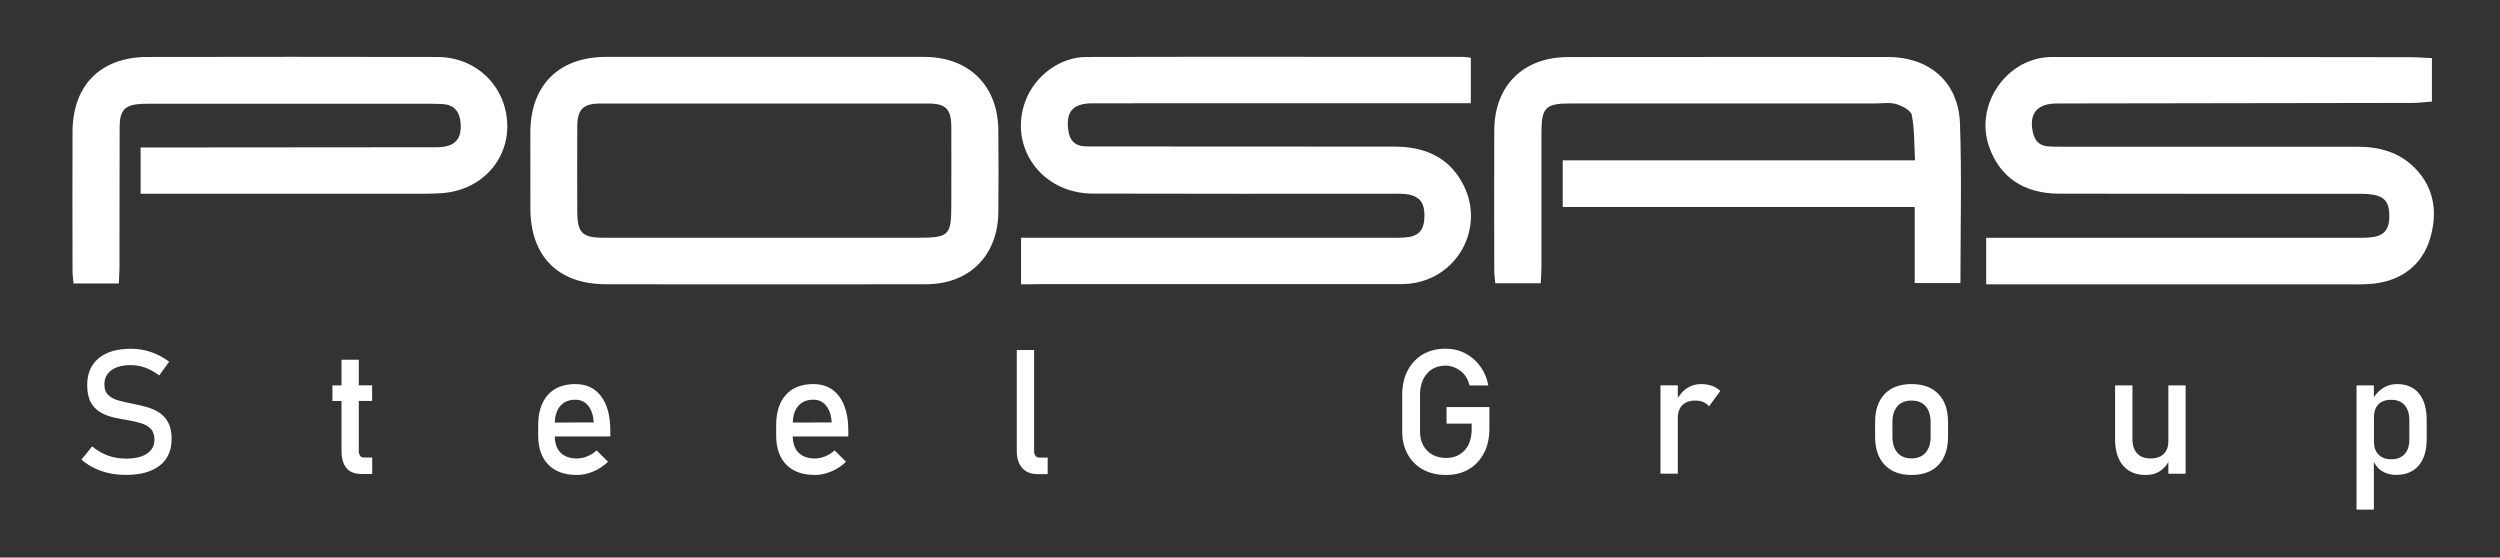 <svg xmlns="http://www.w3.org/2000/svg" xmlns:xlink="http://www.w3.org/1999/xlink" id="Layer_1" x="0px" y="0px" viewBox="0 0 324.29 72.32" style="enable-background:new 0 0 324.29 72.32;" xml:space="preserve"><rect x="0" y="0" width="324.29" height="72.32" fill="#333333" stroke="none"/><style type="text/css">	.st0{fill:#FFFFFF;}</style><path class="st0" d="M132.45,36.88v-6.04c0.69,0,1.33,0,1.96,0c15.28,0,30.55,0,45.83,0c0.61,0,1.22,0.02,1.83-0.02 c1.91-0.1,2.66-0.87,2.7-2.75c0.04-1.87-0.7-2.73-2.55-2.9c-0.71-0.07-1.42-0.04-2.13-0.04c-12.79,0-25.58,0.02-38.37-0.02 c-6.59-0.02-10.92-6.03-8.72-11.98c1.21-3.26,4.45-5.73,7.9-5.74c16.29-0.04,32.58-0.01,48.88-0.01c0.3,0,0.59,0.07,1.01,0.11v5.9 c-0.91,0-1.71,0-2.51,0c-15.53,0-31.06,0-46.59,0.01c-2.56,0-3.5,1.14-3.09,3.65c0.19,1.15,0.81,1.84,2,1.92 c0.56,0.04,1.12,0.03,1.67,0.03c12.89,0.01,25.78,0,38.67,0.02c3.88,0.01,7.06,1.36,8.9,4.99c2.82,5.57-0.81,12.15-7.03,12.79 c-0.65,0.07-1.32,0.06-1.98,0.06c-15.43,0-30.86,0-46.29,0C133.9,36.88,133.26,36.88,132.45,36.88 M257.59,36.88 c0.79,0,1.43,0,2.08,0c14.72,0,29.44,0,44.16,0c1.37,0,2.75,0.06,4.11-0.09c3.62-0.42,6.26-2.44,7.28-5.84 c0.95-3.19,0.65-6.44-1.89-9.07c-2.09-2.17-4.71-2.85-7.61-2.85c-12.79,0-25.58,0-38.37,0c-0.56,0-1.12,0-1.67-0.04 c-1.1-0.08-1.73-0.69-1.97-1.77c-0.55-2.4,0.46-3.74,2.91-3.79c0.81-0.02,1.62-0.01,2.44-0.01c14.67-0.02,29.34-0.04,44.01-0.07 c0.78,0,1.56-0.12,2.39-0.18V7.54c-1.01-0.04-1.91-0.12-2.81-0.12c-15.48-0.02-30.96-0.04-46.44-0.03c-5.86,0-10.14,6.16-8.18,11.67 c1.39,3.92,4.49,6.05,9.06,6.06c12.89,0.03,25.79,0.01,38.68,0.02c0.46,0,0.91-0.01,1.37,0.03c2.11,0.16,2.83,0.93,2.79,2.97 c-0.04,1.87-0.82,2.59-2.91,2.69c-0.56,0.03-1.12,0.02-1.67,0.02c-15.28,0-30.56,0-45.83,0c-0.6,0-1.19,0-1.88,0v6.03 M199.86,36.74 c0.03-0.77,0.09-1.42,0.09-2.07c0.01-5.84-0.01-11.68,0-17.51c0.01-3.2,0.54-3.74,3.71-3.74c13.2-0.01,26.4,0,39.59,0 c0.91,0,1.88-0.17,2.72,0.08c0.78,0.23,1.91,0.83,2.02,1.43c0.36,1.84,0.3,3.76,0.42,5.87h-45.7v6.05h45.66v9.87h5.93 c0-7,0.18-13.85-0.06-20.69c-0.19-5.4-3.95-8.64-9.41-8.64c-13.81-0.01-27.61,0-41.42,0.01c-5.8,0-9.55,3.69-9.58,9.49 c-0.03,6.09-0.01,12.18,0,18.27c0,0.53,0.09,1.06,0.13,1.58H199.86 M98.97,36.88c7.05,0,14.11,0.01,21.16-0.01 c5.62-0.01,9.32-3.72,9.37-9.36c0.03-3.55,0.04-7.1,0-10.66c-0.06-5.77-3.84-9.47-9.62-9.47c-13.75,0-27.51-0.01-41.26,0 c-6.15,0-9.83,3.7-9.83,9.86c0,3.25,0.02,6.5,0.01,9.74c-0.02,6.23,3.57,9.88,9.77,9.89C85.37,36.89,92.17,36.88,98.97,36.88 L98.97,36.88z M99.02,30.84c-6.91,0-13.81,0.01-20.72,0c-2.78,0-3.41-0.64-3.42-3.4c-0.01-3.66-0.02-7.31,0-10.97 c0.01-2.29,0.75-3.04,3-3.04c14.17-0.01,28.33-0.01,42.5,0c2.31,0,3.01,0.71,3.02,3.01c0.02,3.35,0,6.7,0,10.05 c0,4.09-0.26,4.35-4.44,4.35C112.32,30.84,105.67,30.84,99.02,30.84 M18.24,25.13c0.83,0,1.43,0,2.03,0c10.96,0,21.93,0.01,32.89,0 c1.37,0,2.74,0.02,4.11-0.07c5.02-0.33,8.66-4.15,8.53-8.92c-0.14-4.96-4.02-8.74-9.07-8.75c-12.54-0.02-25.08-0.03-37.61,0 c-6.05,0.01-9.68,3.65-9.71,9.66c-0.03,6.04-0.01,12.08,0,18.12c0,0.53,0.08,1.06,0.13,1.6h5.87c0.03-0.74,0.09-1.39,0.09-2.04 c0.01-6.09,0-12.18,0.02-18.27c0.01-2.21,0.7-2.89,2.9-2.99c0.25-0.01,0.51-0.01,0.76-0.01c12.28,0,24.57,0,36.85,0 c0.46,0,0.91,0.02,1.37,0.04c1.46,0.08,2.18,0.9,2.33,2.31c0.24,2.23-0.71,3.28-3.05,3.29c-12.13,0.02-24.26,0.02-36.4,0.03 c-0.65,0-1.29,0-2.04,0L18.24,25.13 M20.67,53.53c-0.48-0.31-1.02-0.55-1.61-0.72c-0.59-0.17-1.18-0.31-1.77-0.42 c-0.65-0.13-1.27-0.27-1.84-0.42c-0.57-0.15-1.03-0.38-1.38-0.7s-0.53-0.78-0.53-1.38v-0.01c0-0.8,0.3-1.42,0.91-1.86 s1.46-0.66,2.55-0.66c0.61,0,1.22,0.11,1.83,0.33s1.22,0.56,1.83,1.01l1.28-1.79c-0.78-0.57-1.58-0.99-2.41-1.26 c-0.82-0.28-1.67-0.41-2.53-0.41c-1.81,0-3.21,0.41-4.2,1.23s-1.49,1.98-1.49,3.47v0.01c0,0.93,0.16,1.68,0.47,2.24 s0.73,0.99,1.24,1.29c0.52,0.3,1.08,0.52,1.69,0.66c0.61,0.14,1.22,0.26,1.83,0.36c0.62,0.1,1.2,0.23,1.73,0.39 c0.53,0.16,0.95,0.4,1.27,0.72s0.49,0.79,0.49,1.4v0.01c0,0.78-0.32,1.39-0.96,1.82s-1.54,0.65-2.7,0.65c-0.86,0-1.66-0.13-2.39-0.4 s-1.41-0.66-2.02-1.19l-1.4,1.72c0.52,0.44,1.08,0.81,1.68,1.1c0.6,0.29,1.24,0.52,1.93,0.66c0.69,0.15,1.42,0.22,2.2,0.22 c1.87,0,3.32-0.41,4.35-1.21c1.03-0.81,1.54-1.95,1.54-3.43v-0.02c0-0.88-0.15-1.59-0.44-2.13C21.54,54.27,21.15,53.84,20.67,53.53z  M46.55,46.66H44.3v3.33h-1.18v2.03h1.18v6.44c0,0.98,0.21,1.73,0.63,2.25c0.42,0.52,1.1,0.78,2.05,0.78h1.3v-2.14H47.2 c-0.21,0-0.38-0.08-0.49-0.23s-0.17-0.37-0.17-0.64v-6.47h1.73v-2.03h-1.73v-3.32H46.55z M74.63,49.82c-1.53,0-2.72,0.47-3.56,1.4 s-1.26,2.25-1.26,3.96v1.29c0,1.64,0.44,2.91,1.31,3.8c0.88,0.89,2.11,1.34,3.71,1.34c0.71,0,1.42-0.15,2.13-0.45 s1.34-0.72,1.91-1.26l-1.48-1.48c-0.35,0.33-0.75,0.59-1.2,0.77s-0.9,0.28-1.36,0.28c-0.91,0-1.62-0.25-2.12-0.76 c-0.49-0.49-0.73-1.19-0.75-2.09h7.21v-0.75c0-1.91-0.4-3.4-1.19-4.46C77.18,50.35,76.07,49.82,74.63,49.82z M71.96,54.81 c0.04-0.9,0.26-1.61,0.69-2.12c0.47-0.56,1.13-0.84,1.98-0.84c0.7,0,1.26,0.26,1.67,0.78c0.42,0.52,0.66,1.25,0.72,2.17L71.96,54.81 L71.96,54.81z M105.5,49.82c-1.53,0-2.72,0.47-3.56,1.4s-1.26,2.25-1.26,3.96v1.29c0,1.64,0.44,2.91,1.31,3.8 c0.88,0.89,2.11,1.34,3.71,1.34c0.71,0,1.42-0.15,2.13-0.45s1.34-0.72,1.91-1.26l-1.48-1.48c-0.35,0.33-0.75,0.59-1.2,0.77 s-0.9,0.28-1.36,0.28c-0.91,0-1.62-0.25-2.12-0.76c-0.49-0.49-0.73-1.19-0.75-2.09h7.21v-0.75c0-1.91-0.4-3.4-1.19-4.46 C108.06,50.35,106.94,49.82,105.5,49.82z M102.83,54.81c0.04-0.9,0.26-1.61,0.69-2.12c0.47-0.56,1.13-0.84,1.98-0.84 c0.7,0,1.26,0.26,1.67,0.78c0.42,0.52,0.66,1.25,0.72,2.17L102.83,54.81L102.83,54.81z M134.32,59.13 c-0.12-0.15-0.18-0.37-0.18-0.64V45.4h-2.25v13.07c0,0.96,0.24,1.71,0.71,2.24c0.47,0.53,1.13,0.79,1.98,0.79h1.32v-2.14h-1.06 C134.61,59.36,134.44,59.28,134.32,59.13z M187.64,54.95h3.26v0.69c0,1.18-0.3,2.11-0.91,2.77s-1.41,0.99-2.41,0.99 c-1.02,0-1.83-0.31-2.45-0.94s-0.93-1.47-0.93-2.51v-4.73c0-1.14,0.3-2.06,0.9-2.75c0.6-0.7,1.41-1.04,2.41-1.04 c0.68,0,1.31,0.22,1.91,0.66s1,1.08,1.2,1.91h2.44c-0.18-0.96-0.54-1.79-1.06-2.5s-1.17-1.27-1.94-1.67c-0.77-0.4-1.62-0.6-2.55-0.6 c-1.13,0-2.12,0.25-2.96,0.75c-0.84,0.5-1.49,1.19-1.96,2.09s-0.7,1.95-0.7,3.16v4.73c0,1.13,0.24,2.12,0.71,2.97 s1.13,1.51,1.99,1.98s1.85,0.7,2.99,0.7c1.13,0,2.12-0.25,2.96-0.75c0.84-0.5,1.49-1.2,1.96-2.1c0.47-0.9,0.7-1.96,0.7-3.16v-2.8 h-5.56L187.64,54.95L187.64,54.95z M220.63,49.82c-0.68,0-1.3,0.19-1.86,0.57c-0.45,0.31-0.82,0.74-1.13,1.24v-1.65h-2.25v11.46 h2.25v-7.25c0-0.7,0.2-1.25,0.59-1.64s0.95-0.59,1.66-0.59c0.4,0,0.75,0.06,1.05,0.19s0.55,0.31,0.75,0.55l1.47-1.99 c-0.32-0.29-0.69-0.52-1.11-0.67C221.62,49.9,221.15,49.82,220.63,49.82z M247.96,49.82c-1.5,0-2.66,0.43-3.49,1.29 c-0.82,0.86-1.24,2.08-1.24,3.64v1.87c0,1.58,0.41,2.81,1.24,3.68c0.82,0.87,1.99,1.31,3.49,1.31s2.66-0.43,3.49-1.3 c0.82-0.86,1.24-2.08,1.24-3.66v-1.9c0-1.57-0.41-2.78-1.24-3.64C250.62,50.25,249.46,49.82,247.96,49.82z M250.43,56.65 c0,0.89-0.22,1.58-0.65,2.07c-0.43,0.49-1.04,0.74-1.83,0.74c-0.78,0-1.39-0.25-1.82-0.74c-0.43-0.49-0.65-1.18-0.65-2.07v-1.9 c0-0.89,0.22-1.58,0.65-2.06c0.43-0.49,1.04-0.73,1.82-0.73c0.79,0,1.4,0.24,1.83,0.73c0.43,0.49,0.65,1.17,0.65,2.06V56.65z  M281.27,57.22c0,0.71-0.2,1.27-0.6,1.66s-0.97,0.59-1.72,0.59s-1.32-0.22-1.73-0.66s-0.61-1.06-0.61-1.86v-6.96h-2.25v6.96 c0,1.48,0.34,2.62,1.03,3.44c0.69,0.81,1.66,1.22,2.93,1.22c0.83,0,1.5-0.21,2.02-0.61c0.41-0.32,0.71-0.68,0.93-1.07v1.52h2.24 V49.99h-2.24L281.27,57.22L281.27,57.22z M313.78,51.04c-0.67-0.81-1.62-1.22-2.85-1.22c-0.68,0-1.31,0.18-1.87,0.55 c-0.44,0.29-0.82,0.68-1.13,1.16v-1.54h-2.25V66.1h2.25v-6.19c0.25,0.49,0.57,0.9,1.02,1.18c0.53,0.34,1.15,0.51,1.87,0.51 c1.26,0,2.23-0.41,2.92-1.21c0.69-0.81,1.04-1.95,1.04-3.41v-2.49C314.78,53,314.45,51.86,313.78,51.04z M312.53,56.99 c0,0.82-0.2,1.46-0.61,1.91c-0.41,0.45-0.98,0.68-1.73,0.68c-0.48,0-0.88-0.09-1.22-0.28s-0.59-0.45-0.77-0.79 c-0.18-0.35-0.26-0.76-0.26-1.26v-3.12c0-0.49,0.09-0.9,0.26-1.24c0.18-0.34,0.43-0.6,0.77-0.77c0.33-0.18,0.74-0.26,1.22-0.26 c0.74,0,1.32,0.23,1.73,0.7s0.61,1.11,0.61,1.95V56.99z"></path></svg>